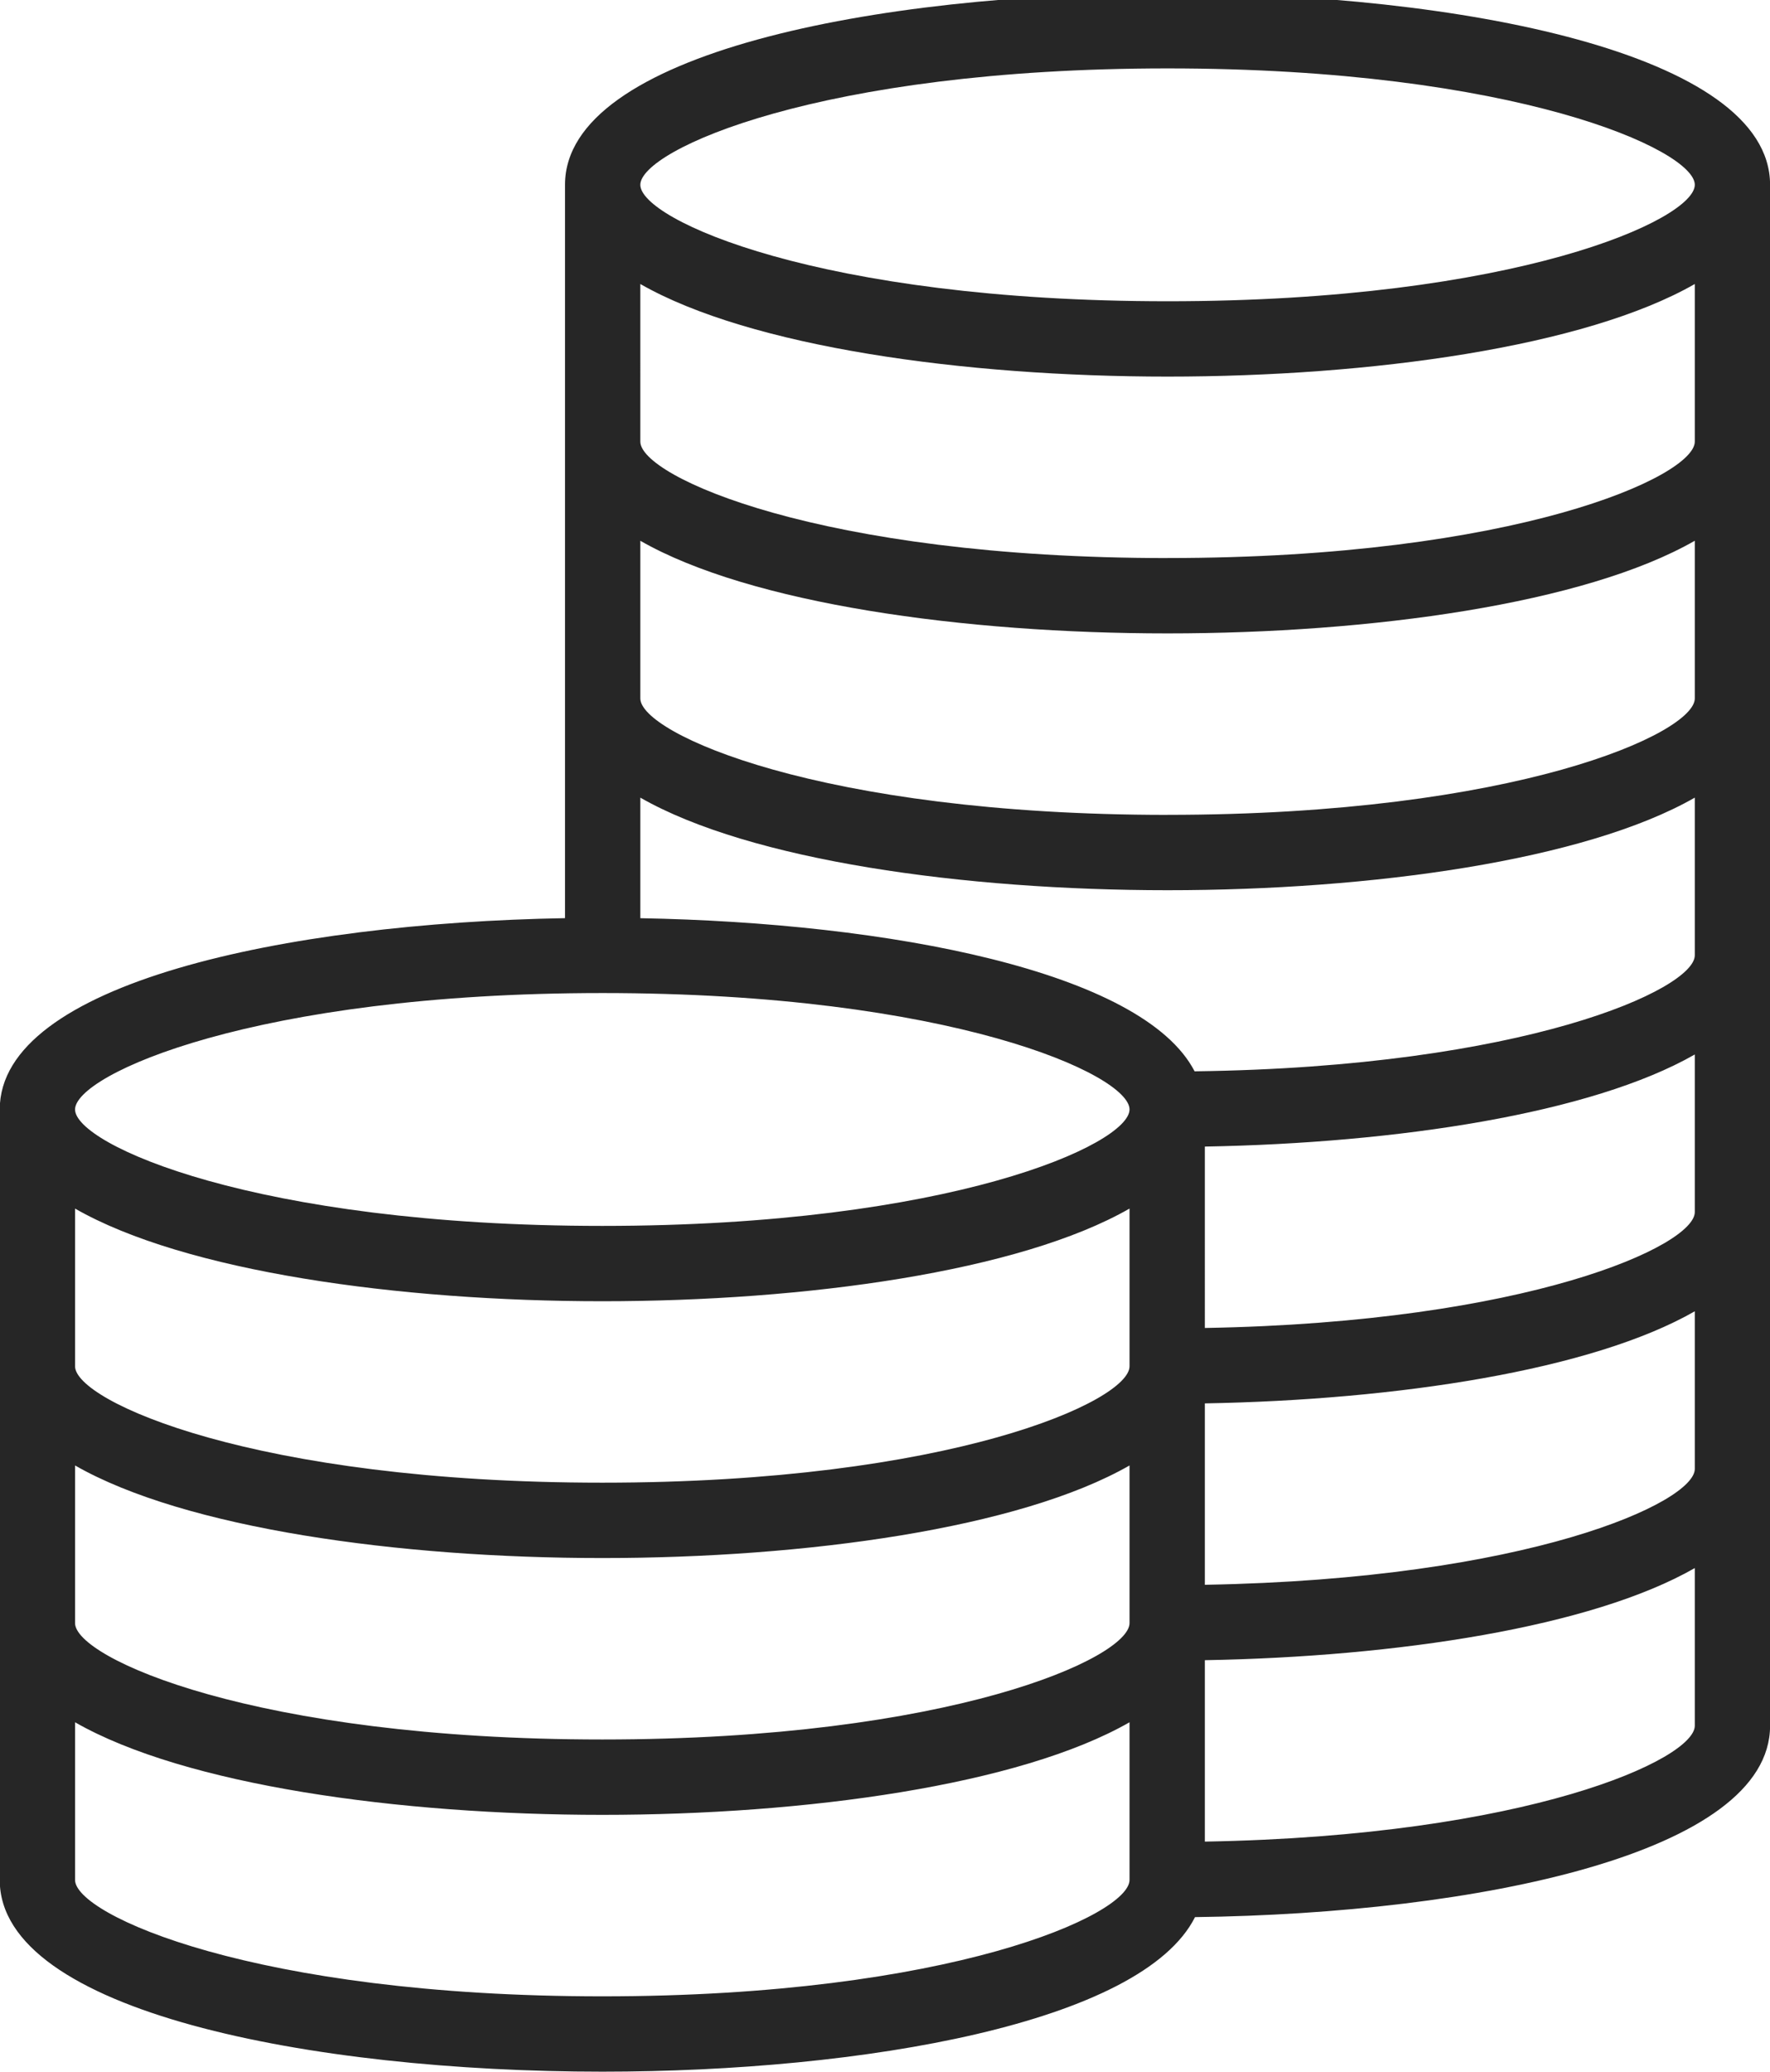 <?xml version="1.0" encoding="UTF-8"?>
<svg xmlns="http://www.w3.org/2000/svg" width="47" height="55" viewBox="0 0 47 55">
  <path fill-rule="evenodd" fill="#262626" d="M31.003 7.998c-9.237 0-14-2.167-14-3.091 0-.924 4.763-3.091 14-3.091s14 2.167 14 3.09c0 .925-4.763 3.092-14 3.092zm0 6.818c-9.237 0-14-2.167-14-3.091V7.54c2.92 1.672 8.599 2.458 14 2.458s11.079-.786 14-2.458v4.185c0 .924-4.763 3.09-14 3.09zm0 6.818c-9.237 0-14-2.166-14-3.091v-4.186c2.92 1.673 8.599 2.459 14 2.459s11.079-.786 14-2.46v4.187c0 .925-4.763 3.09-14 3.09zm.718 6.808c-1.374-2.655-8.11-3.946-14.718-4.065v-3.201c2.92 1.672 8.599 2.458 14 2.458s11.079-.786 14-2.458v4.186c0 .9-4.524 2.969-13.282 3.08zm.272 6.814V30.44c5.095-.09 10.267-.875 13.01-2.445v4.185c0 .89-4.431 2.927-13.01 3.076zm0 6.818v-4.816c5.095-.09 10.267-.875 13.01-2.445v4.185c0 .89-4.431 2.926-13.01 3.076zm0 6.818v-4.816c5.095-.09 10.267-.875 13.01-2.446v4.186c0 .89-4.431 2.927-13.01 3.076zm-16 4.108c-9.237 0-14-2.166-14-3.09v-4.186c2.92 1.672 8.599 2.458 14 2.458 5.402 0 11.079-.786 14-2.458v4.186c0 .924-4.762 3.09-14 3.09zm-14-14.094c2.92 1.672 8.599 2.458 14 2.458 5.402 0 11.079-.786 14-2.458v4.185c0 .925-4.762 3.09-14 3.09-9.237 0-14-2.165-14-3.09v-4.185zm0-6.82c2.92 1.674 8.599 2.46 14 2.46 5.402 0 11.079-.786 14-2.46v4.187c0 .925-4.762 3.09-14 3.09-9.237 0-14-2.165-14-3.09v-4.186zm14-5.722c9.238 0 14 2.166 14 3.09 0 .925-4.762 3.092-14 3.092-9.237 0-14-2.167-14-3.091 0-.925 4.763-3.091 14-3.091zM31.003-.184c-7.706 0-16 1.593-16 5.09v19.47c-7.41.13-15.01 1.73-15.01 5.079V49.91c0 3.498 8.294 5.09 16 5.09 6.936 0 14.325-1.294 15.739-4.103 7.492-.097 15.27-1.693 15.27-5.081V4.906c0-3.497-8.293-5.09-16-5.09z"></path>
</svg>
